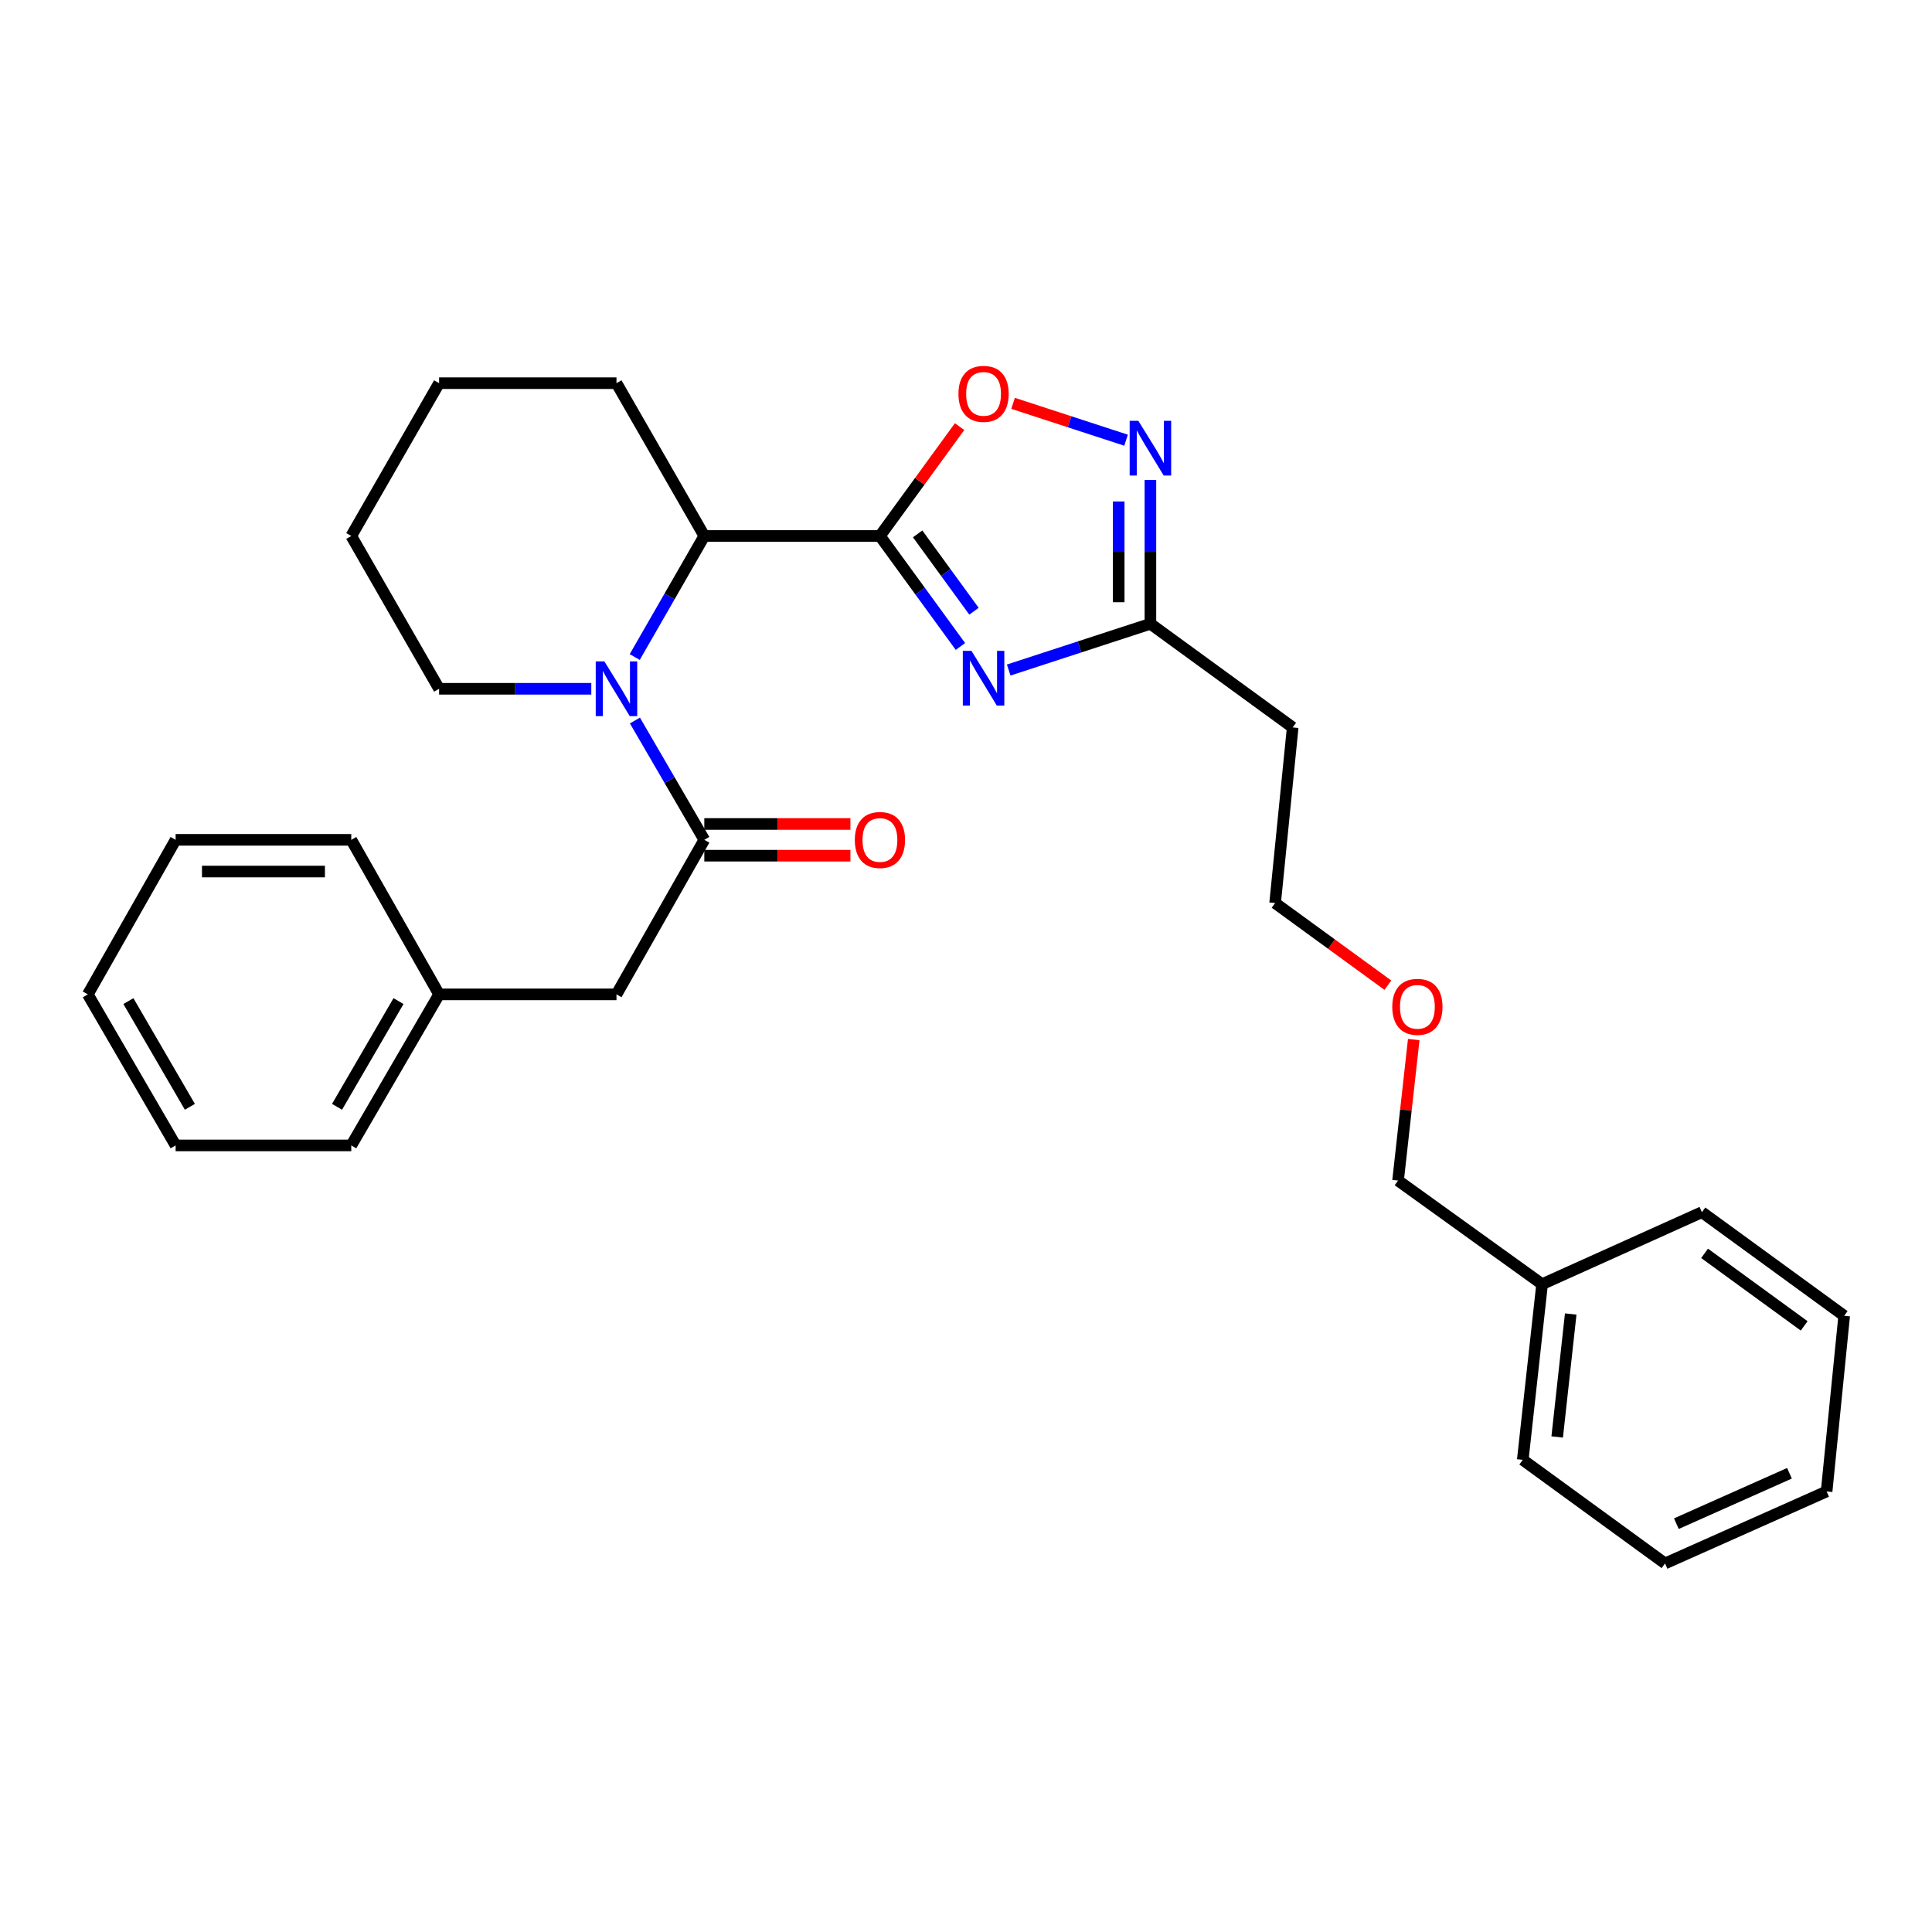 <?xml version='1.0' encoding='iso-8859-1'?>
<svg version='1.1' baseProfile='full'
              xmlns='http://www.w3.org/2000/svg'
                      xmlns:rdkit='http://www.rdkit.org/xml'
                      xmlns:xlink='http://www.w3.org/1999/xlink'
                  xml:space='preserve'
width='1000px' height='1000px' viewBox='0 0 1000 1000'>
<!-- END OF HEADER -->
<rect style='opacity:1.0;fill:#FFFFFF;stroke:none' width='1000' height='1000' x='0' y='0'> </rect>
<path class='bond-0' d='M 455.452,277.422 L 476.285,306.018' style='fill:none;fill-rule:evenodd;stroke:#000000;stroke-width:6px;stroke-linecap:butt;stroke-linejoin:miter;stroke-opacity:1' />
<path class='bond-0' d='M 476.285,306.018 L 497.117,334.614' style='fill:none;fill-rule:evenodd;stroke:#0000FF;stroke-width:6px;stroke-linecap:butt;stroke-linejoin:miter;stroke-opacity:1' />
<path class='bond-0' d='M 474.969,276.335 L 489.552,296.352' style='fill:none;fill-rule:evenodd;stroke:#000000;stroke-width:6px;stroke-linecap:butt;stroke-linejoin:miter;stroke-opacity:1' />
<path class='bond-0' d='M 489.552,296.352 L 504.135,316.37' style='fill:none;fill-rule:evenodd;stroke:#0000FF;stroke-width:6px;stroke-linecap:butt;stroke-linejoin:miter;stroke-opacity:1' />
<path class='bond-1' d='M 455.452,277.422 L 476.067,249.121' style='fill:none;fill-rule:evenodd;stroke:#000000;stroke-width:6px;stroke-linecap:butt;stroke-linejoin:miter;stroke-opacity:1' />
<path class='bond-1' d='M 476.067,249.121 L 496.681,220.82' style='fill:none;fill-rule:evenodd;stroke:#FF0000;stroke-width:6px;stroke-linecap:butt;stroke-linejoin:miter;stroke-opacity:1' />
<path class='bond-2' d='M 455.452,277.422 L 364.55,277.422' style='fill:none;fill-rule:evenodd;stroke:#000000;stroke-width:6px;stroke-linecap:butt;stroke-linejoin:miter;stroke-opacity:1' />
<path class='bond-3' d='M 522.103,346.806 L 558.778,334.839' style='fill:none;fill-rule:evenodd;stroke:#0000FF;stroke-width:6px;stroke-linecap:butt;stroke-linejoin:miter;stroke-opacity:1' />
<path class='bond-3' d='M 558.778,334.839 L 595.452,322.873' style='fill:none;fill-rule:evenodd;stroke:#000000;stroke-width:6px;stroke-linecap:butt;stroke-linejoin:miter;stroke-opacity:1' />
<path class='bond-4' d='M 328.54,340.073 L 346.545,308.747' style='fill:none;fill-rule:evenodd;stroke:#0000FF;stroke-width:6px;stroke-linecap:butt;stroke-linejoin:miter;stroke-opacity:1' />
<path class='bond-4' d='M 346.545,308.747 L 364.55,277.422' style='fill:none;fill-rule:evenodd;stroke:#000000;stroke-width:6px;stroke-linecap:butt;stroke-linejoin:miter;stroke-opacity:1' />
<path class='bond-5' d='M 328.638,372.935 L 346.594,403.814' style='fill:none;fill-rule:evenodd;stroke:#0000FF;stroke-width:6px;stroke-linecap:butt;stroke-linejoin:miter;stroke-opacity:1' />
<path class='bond-5' d='M 346.594,403.814 L 364.55,434.694' style='fill:none;fill-rule:evenodd;stroke:#000000;stroke-width:6px;stroke-linecap:butt;stroke-linejoin:miter;stroke-opacity:1' />
<path class='bond-6' d='M 306.055,356.514 L 266.666,356.514' style='fill:none;fill-rule:evenodd;stroke:#0000FF;stroke-width:6px;stroke-linecap:butt;stroke-linejoin:miter;stroke-opacity:1' />
<path class='bond-6' d='M 266.666,356.514 L 227.276,356.514' style='fill:none;fill-rule:evenodd;stroke:#000000;stroke-width:6px;stroke-linecap:butt;stroke-linejoin:miter;stroke-opacity:1' />
<path class='bond-7' d='M 364.55,434.694 L 319.09,514.689' style='fill:none;fill-rule:evenodd;stroke:#000000;stroke-width:6px;stroke-linecap:butt;stroke-linejoin:miter;stroke-opacity:1' />
<path class='bond-8' d='M 364.55,442.902 L 402.365,442.902' style='fill:none;fill-rule:evenodd;stroke:#000000;stroke-width:6px;stroke-linecap:butt;stroke-linejoin:miter;stroke-opacity:1' />
<path class='bond-8' d='M 402.365,442.902 L 440.179,442.902' style='fill:none;fill-rule:evenodd;stroke:#FF0000;stroke-width:6px;stroke-linecap:butt;stroke-linejoin:miter;stroke-opacity:1' />
<path class='bond-8' d='M 364.55,426.487 L 402.365,426.487' style='fill:none;fill-rule:evenodd;stroke:#000000;stroke-width:6px;stroke-linecap:butt;stroke-linejoin:miter;stroke-opacity:1' />
<path class='bond-8' d='M 402.365,426.487 L 440.179,426.487' style='fill:none;fill-rule:evenodd;stroke:#FF0000;stroke-width:6px;stroke-linecap:butt;stroke-linejoin:miter;stroke-opacity:1' />
<path class='bond-9' d='M 524.363,208.766 L 553.603,218.306' style='fill:none;fill-rule:evenodd;stroke:#FF0000;stroke-width:6px;stroke-linecap:butt;stroke-linejoin:miter;stroke-opacity:1' />
<path class='bond-9' d='M 553.603,218.306 L 582.843,227.847' style='fill:none;fill-rule:evenodd;stroke:#0000FF;stroke-width:6px;stroke-linecap:butt;stroke-linejoin:miter;stroke-opacity:1' />
<path class='bond-10' d='M 364.55,277.422 L 319.09,198.329' style='fill:none;fill-rule:evenodd;stroke:#000000;stroke-width:6px;stroke-linecap:butt;stroke-linejoin:miter;stroke-opacity:1' />
<path class='bond-11' d='M 595.452,248.394 L 595.452,285.633' style='fill:none;fill-rule:evenodd;stroke:#0000FF;stroke-width:6px;stroke-linecap:butt;stroke-linejoin:miter;stroke-opacity:1' />
<path class='bond-11' d='M 595.452,285.633 L 595.452,322.873' style='fill:none;fill-rule:evenodd;stroke:#000000;stroke-width:6px;stroke-linecap:butt;stroke-linejoin:miter;stroke-opacity:1' />
<path class='bond-11' d='M 579.038,259.566 L 579.038,285.633' style='fill:none;fill-rule:evenodd;stroke:#0000FF;stroke-width:6px;stroke-linecap:butt;stroke-linejoin:miter;stroke-opacity:1' />
<path class='bond-11' d='M 579.038,285.633 L 579.038,311.701' style='fill:none;fill-rule:evenodd;stroke:#000000;stroke-width:6px;stroke-linecap:butt;stroke-linejoin:miter;stroke-opacity:1' />
<path class='bond-12' d='M 595.452,322.873 L 669.091,376.513' style='fill:none;fill-rule:evenodd;stroke:#000000;stroke-width:6px;stroke-linecap:butt;stroke-linejoin:miter;stroke-opacity:1' />
<path class='bond-13' d='M 319.09,514.689 L 227.276,514.689' style='fill:none;fill-rule:evenodd;stroke:#000000;stroke-width:6px;stroke-linecap:butt;stroke-linejoin:miter;stroke-opacity:1' />
<path class='bond-14' d='M 669.091,376.513 L 659.999,467.414' style='fill:none;fill-rule:evenodd;stroke:#000000;stroke-width:6px;stroke-linecap:butt;stroke-linejoin:miter;stroke-opacity:1' />
<path class='bond-15' d='M 227.276,356.514 L 181.816,277.422' style='fill:none;fill-rule:evenodd;stroke:#000000;stroke-width:6px;stroke-linecap:butt;stroke-linejoin:miter;stroke-opacity:1' />
<path class='bond-16' d='M 227.276,514.689 L 181.816,592.869' style='fill:none;fill-rule:evenodd;stroke:#000000;stroke-width:6px;stroke-linecap:butt;stroke-linejoin:miter;stroke-opacity:1' />
<path class='bond-16' d='M 206.267,518.165 L 174.445,572.891' style='fill:none;fill-rule:evenodd;stroke:#000000;stroke-width:6px;stroke-linecap:butt;stroke-linejoin:miter;stroke-opacity:1' />
<path class='bond-17' d='M 227.276,514.689 L 181.816,434.694' style='fill:none;fill-rule:evenodd;stroke:#000000;stroke-width:6px;stroke-linecap:butt;stroke-linejoin:miter;stroke-opacity:1' />
<path class='bond-18' d='M 319.09,198.329 L 227.276,198.329' style='fill:none;fill-rule:evenodd;stroke:#000000;stroke-width:6px;stroke-linecap:butt;stroke-linejoin:miter;stroke-opacity:1' />
<path class='bond-19' d='M 798.185,664.694 L 723.634,611.053' style='fill:none;fill-rule:evenodd;stroke:#000000;stroke-width:6px;stroke-linecap:butt;stroke-linejoin:miter;stroke-opacity:1' />
<path class='bond-20' d='M 798.185,664.694 L 788.181,755.604' style='fill:none;fill-rule:evenodd;stroke:#000000;stroke-width:6px;stroke-linecap:butt;stroke-linejoin:miter;stroke-opacity:1' />
<path class='bond-20' d='M 813.001,680.126 L 805.998,743.763' style='fill:none;fill-rule:evenodd;stroke:#000000;stroke-width:6px;stroke-linecap:butt;stroke-linejoin:miter;stroke-opacity:1' />
<path class='bond-21' d='M 798.185,664.694 L 880.907,627.423' style='fill:none;fill-rule:evenodd;stroke:#000000;stroke-width:6px;stroke-linecap:butt;stroke-linejoin:miter;stroke-opacity:1' />
<path class='bond-22' d='M 718.36,509.926 L 689.18,488.67' style='fill:none;fill-rule:evenodd;stroke:#FF0000;stroke-width:6px;stroke-linecap:butt;stroke-linejoin:miter;stroke-opacity:1' />
<path class='bond-22' d='M 689.18,488.67 L 659.999,467.414' style='fill:none;fill-rule:evenodd;stroke:#000000;stroke-width:6px;stroke-linecap:butt;stroke-linejoin:miter;stroke-opacity:1' />
<path class='bond-23' d='M 731.746,538.078 L 727.69,574.566' style='fill:none;fill-rule:evenodd;stroke:#FF0000;stroke-width:6px;stroke-linecap:butt;stroke-linejoin:miter;stroke-opacity:1' />
<path class='bond-23' d='M 727.69,574.566 L 723.634,611.053' style='fill:none;fill-rule:evenodd;stroke:#000000;stroke-width:6px;stroke-linecap:butt;stroke-linejoin:miter;stroke-opacity:1' />
<path class='bond-24' d='M 181.816,592.869 L 90.905,592.869' style='fill:none;fill-rule:evenodd;stroke:#000000;stroke-width:6px;stroke-linecap:butt;stroke-linejoin:miter;stroke-opacity:1' />
<path class='bond-25' d='M 181.816,434.694 L 90.905,434.694' style='fill:none;fill-rule:evenodd;stroke:#000000;stroke-width:6px;stroke-linecap:butt;stroke-linejoin:miter;stroke-opacity:1' />
<path class='bond-25' d='M 168.18,451.109 L 104.542,451.109' style='fill:none;fill-rule:evenodd;stroke:#000000;stroke-width:6px;stroke-linecap:butt;stroke-linejoin:miter;stroke-opacity:1' />
<path class='bond-26' d='M 788.181,755.604 L 861.82,809.235' style='fill:none;fill-rule:evenodd;stroke:#000000;stroke-width:6px;stroke-linecap:butt;stroke-linejoin:miter;stroke-opacity:1' />
<path class='bond-27' d='M 880.907,627.423 L 954.545,681.054' style='fill:none;fill-rule:evenodd;stroke:#000000;stroke-width:6px;stroke-linecap:butt;stroke-linejoin:miter;stroke-opacity:1' />
<path class='bond-27' d='M 882.289,648.736 L 933.836,686.278' style='fill:none;fill-rule:evenodd;stroke:#000000;stroke-width:6px;stroke-linecap:butt;stroke-linejoin:miter;stroke-opacity:1' />
<path class='bond-28' d='M 181.816,277.422 L 227.276,198.329' style='fill:none;fill-rule:evenodd;stroke:#000000;stroke-width:6px;stroke-linecap:butt;stroke-linejoin:miter;stroke-opacity:1' />
<path class='bond-29' d='M 954.545,681.054 L 945.453,771.965' style='fill:none;fill-rule:evenodd;stroke:#000000;stroke-width:6px;stroke-linecap:butt;stroke-linejoin:miter;stroke-opacity:1' />
<path class='bond-30' d='M 861.82,809.235 L 945.453,771.965' style='fill:none;fill-rule:evenodd;stroke:#000000;stroke-width:6px;stroke-linecap:butt;stroke-linejoin:miter;stroke-opacity:1' />
<path class='bond-30' d='M 867.683,788.651 L 926.227,762.562' style='fill:none;fill-rule:evenodd;stroke:#000000;stroke-width:6px;stroke-linecap:butt;stroke-linejoin:miter;stroke-opacity:1' />
<path class='bond-31' d='M 90.905,434.694 L 45.455,514.689' style='fill:none;fill-rule:evenodd;stroke:#000000;stroke-width:6px;stroke-linecap:butt;stroke-linejoin:miter;stroke-opacity:1' />
<path class='bond-32' d='M 90.905,592.869 L 45.455,514.689' style='fill:none;fill-rule:evenodd;stroke:#000000;stroke-width:6px;stroke-linecap:butt;stroke-linejoin:miter;stroke-opacity:1' />
<path class='bond-32' d='M 98.279,572.892 L 66.463,518.166' style='fill:none;fill-rule:evenodd;stroke:#000000;stroke-width:6px;stroke-linecap:butt;stroke-linejoin:miter;stroke-opacity:1' />
<path  class='atom-1' d='M 502.832 336.891
L 512.112 351.891
Q 513.032 353.371, 514.512 356.051
Q 515.992 358.731, 516.072 358.891
L 516.072 336.891
L 519.832 336.891
L 519.832 365.211
L 515.952 365.211
L 505.992 348.811
Q 504.832 346.891, 503.592 344.691
Q 502.392 342.491, 502.032 341.811
L 502.032 365.211
L 498.352 365.211
L 498.352 336.891
L 502.832 336.891
' fill='#0000FF'/>
<path  class='atom-2' d='M 312.83 342.354
L 322.11 357.354
Q 323.03 358.834, 324.51 361.514
Q 325.99 364.194, 326.07 364.354
L 326.07 342.354
L 329.83 342.354
L 329.83 370.674
L 325.95 370.674
L 315.99 354.274
Q 314.83 352.354, 313.59 350.154
Q 312.39 347.954, 312.03 347.274
L 312.03 370.674
L 308.35 370.674
L 308.35 342.354
L 312.83 342.354
' fill='#0000FF'/>
<path  class='atom-4' d='M 496.092 203.863
Q 496.092 197.063, 499.452 193.263
Q 502.812 189.463, 509.092 189.463
Q 515.372 189.463, 518.732 193.263
Q 522.092 197.063, 522.092 203.863
Q 522.092 210.743, 518.692 214.663
Q 515.292 218.543, 509.092 218.543
Q 502.852 218.543, 499.452 214.663
Q 496.092 210.783, 496.092 203.863
M 509.092 215.343
Q 513.412 215.343, 515.732 212.463
Q 518.092 209.543, 518.092 203.863
Q 518.092 198.303, 515.732 195.503
Q 513.412 192.663, 509.092 192.663
Q 504.772 192.663, 502.412 195.463
Q 500.092 198.263, 500.092 203.863
Q 500.092 209.583, 502.412 212.463
Q 504.772 215.343, 509.092 215.343
' fill='#FF0000'/>
<path  class='atom-6' d='M 589.192 217.802
L 598.472 232.802
Q 599.392 234.282, 600.872 236.962
Q 602.352 239.642, 602.432 239.802
L 602.432 217.802
L 606.192 217.802
L 606.192 246.122
L 602.312 246.122
L 592.352 229.722
Q 591.192 227.802, 589.952 225.602
Q 588.752 223.402, 588.392 222.722
L 588.392 246.122
L 584.712 246.122
L 584.712 217.802
L 589.192 217.802
' fill='#0000FF'/>
<path  class='atom-9' d='M 442.452 434.774
Q 442.452 427.974, 445.812 424.174
Q 449.172 420.374, 455.452 420.374
Q 461.732 420.374, 465.092 424.174
Q 468.452 427.974, 468.452 434.774
Q 468.452 441.654, 465.052 445.574
Q 461.652 449.454, 455.452 449.454
Q 449.212 449.454, 445.812 445.574
Q 442.452 441.694, 442.452 434.774
M 455.452 446.254
Q 459.772 446.254, 462.092 443.374
Q 464.452 440.454, 464.452 434.774
Q 464.452 429.214, 462.092 426.414
Q 459.772 423.574, 455.452 423.574
Q 451.132 423.574, 448.772 426.374
Q 446.452 429.174, 446.452 434.774
Q 446.452 440.494, 448.772 443.374
Q 451.132 446.254, 455.452 446.254
' fill='#FF0000'/>
<path  class='atom-15' d='M 720.638 521.134
Q 720.638 514.334, 723.998 510.534
Q 727.358 506.734, 733.638 506.734
Q 739.918 506.734, 743.278 510.534
Q 746.638 514.334, 746.638 521.134
Q 746.638 528.014, 743.238 531.934
Q 739.838 535.814, 733.638 535.814
Q 727.398 535.814, 723.998 531.934
Q 720.638 528.054, 720.638 521.134
M 733.638 532.614
Q 737.958 532.614, 740.278 529.734
Q 742.638 526.814, 742.638 521.134
Q 742.638 515.574, 740.278 512.774
Q 737.958 509.934, 733.638 509.934
Q 729.318 509.934, 726.958 512.734
Q 724.638 515.534, 724.638 521.134
Q 724.638 526.854, 726.958 529.734
Q 729.318 532.614, 733.638 532.614
' fill='#FF0000'/>
</svg>
